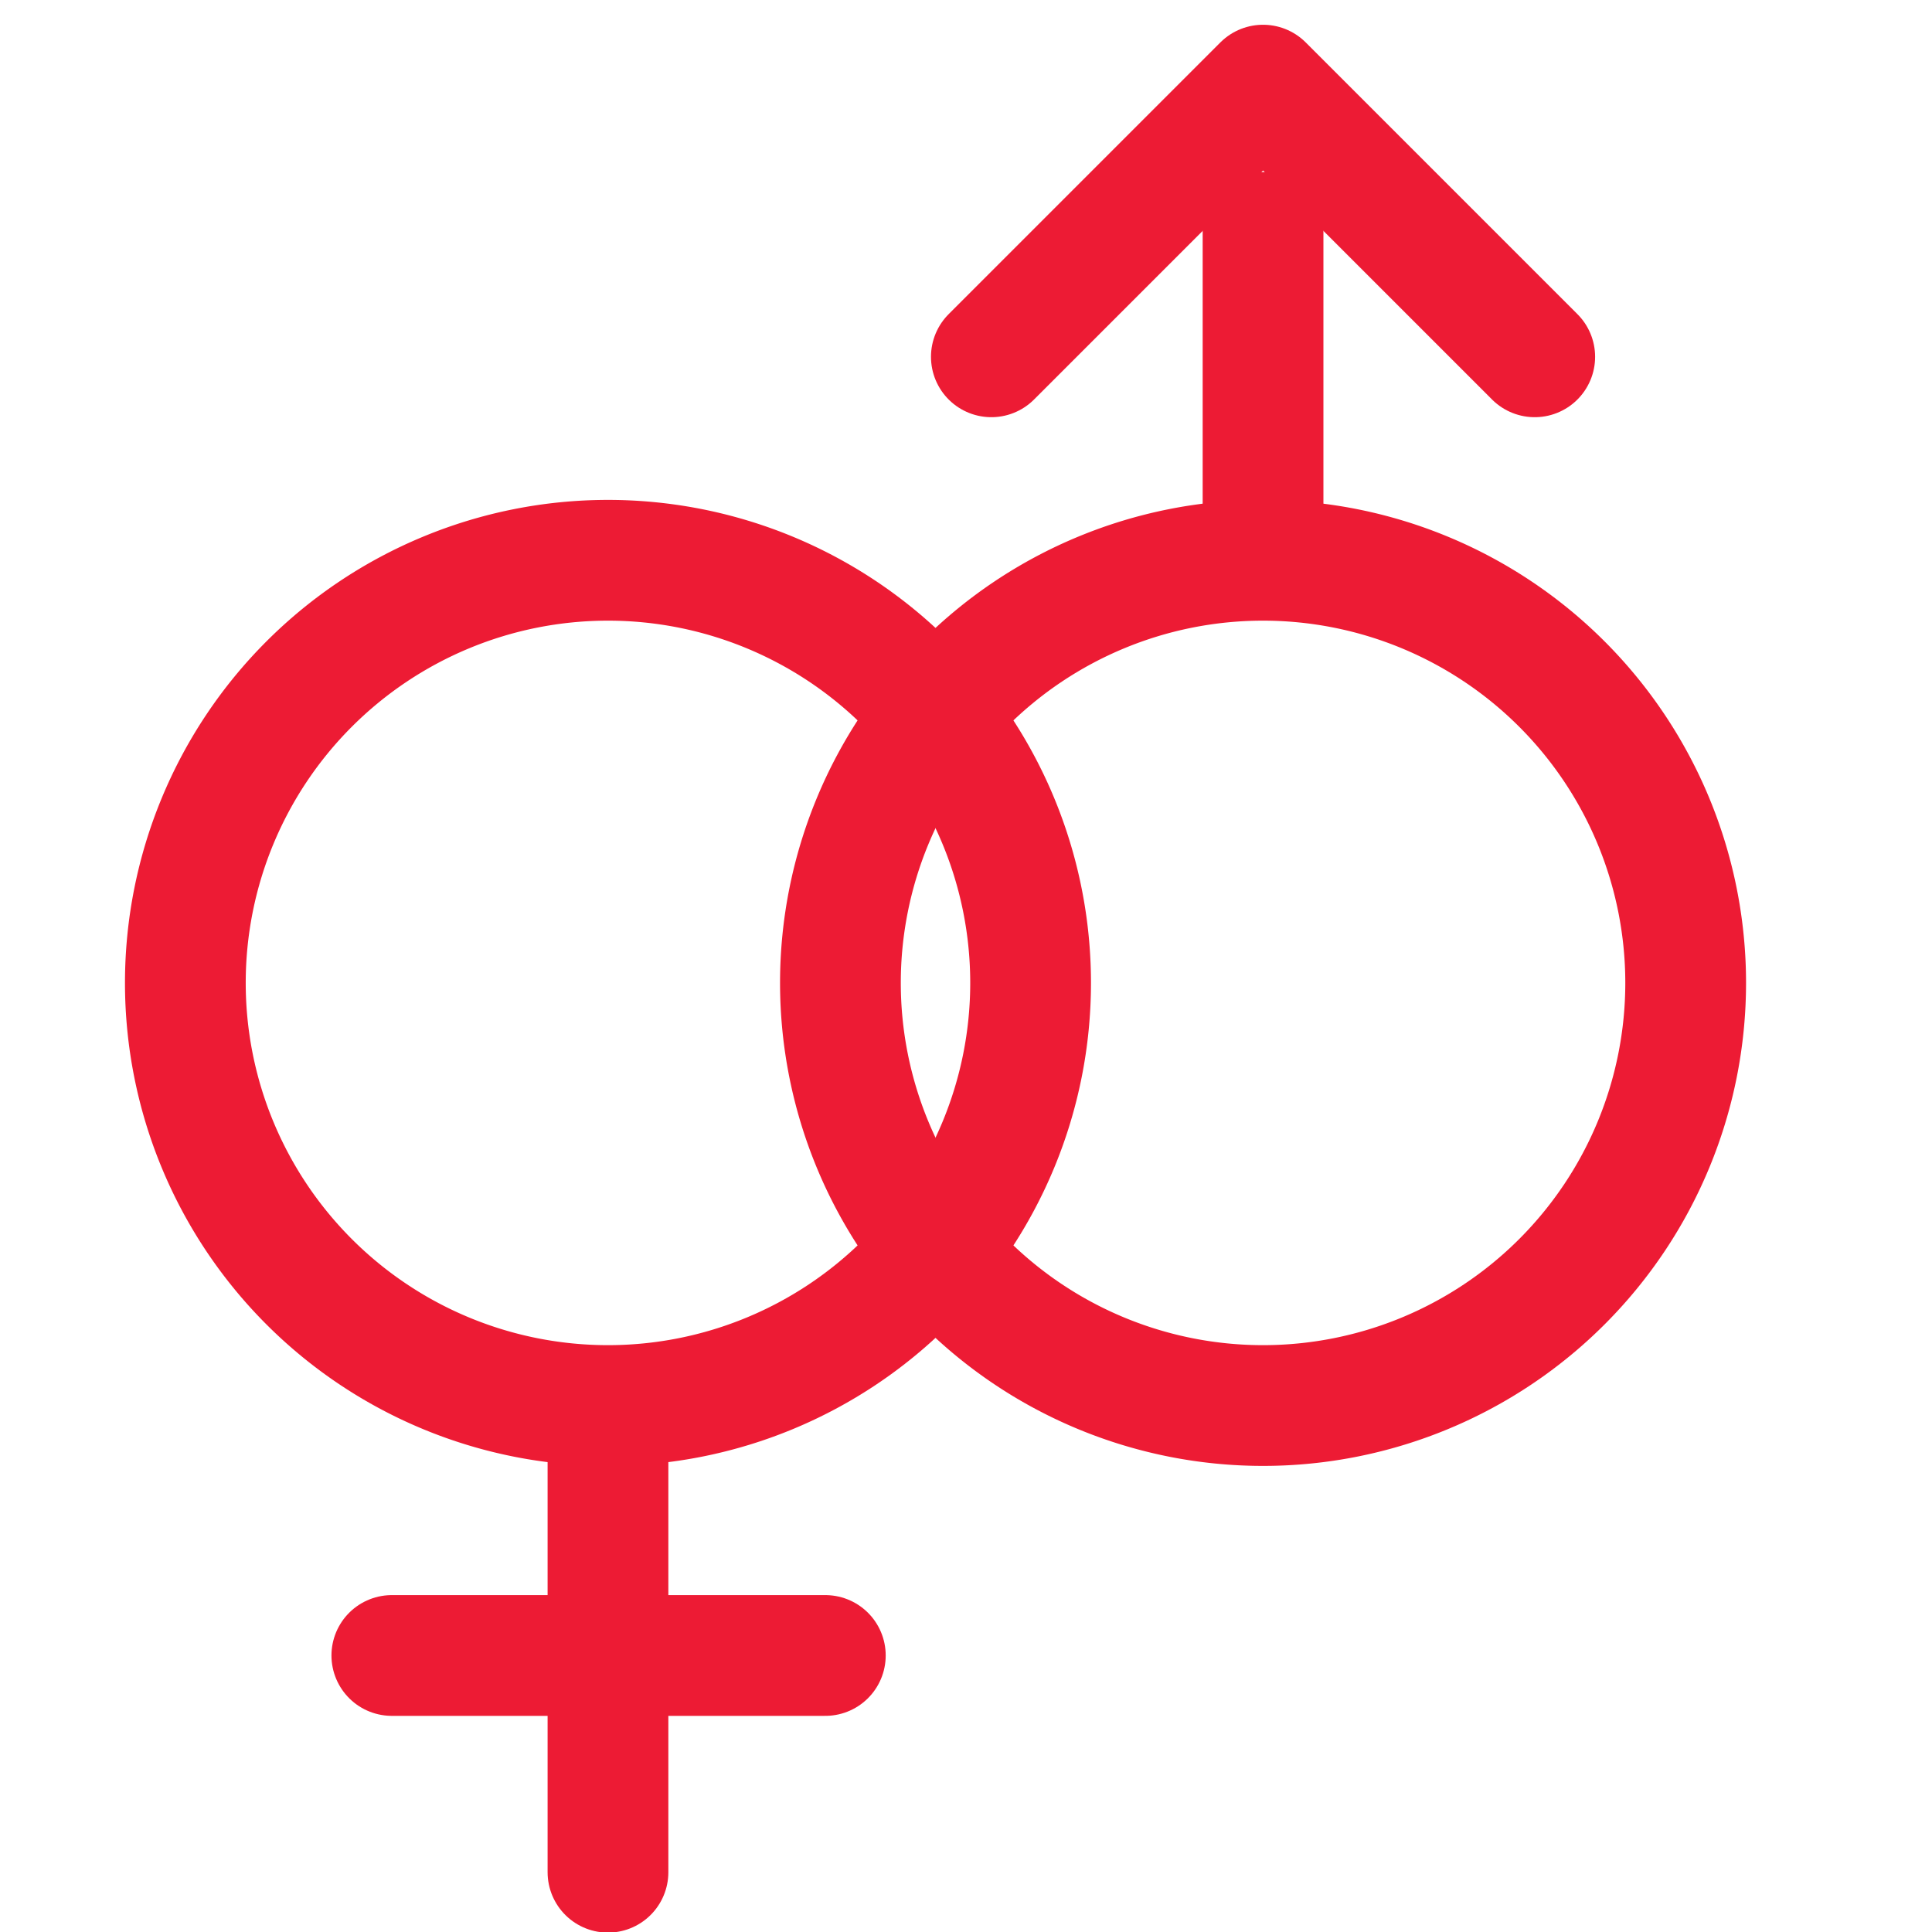 <svg id="Layer_1" data-name="Layer 1" xmlns="http://www.w3.org/2000/svg" viewBox="0 0 32 32"><defs><style>.cls-1{fill:#ed1b34;}.cls-2,.cls-3,.cls-4{fill:none;stroke:#ed1b34;stroke-width:2px;}.cls-2,.cls-3{stroke-miterlimit:10;}.cls-3,.cls-4{stroke-linecap:round;}.cls-4{stroke-linejoin:round;}</style></defs><g id="Group_96" data-name="Group 96"><g id="Group_95" data-name="Group 95"><g id="Path_94" data-name="Path 94"><path class="cls-1" d="M10.07,10.28a6,6,0,1,1-6,6,6,6,0,0,1,6-6m0-2a8,8,0,1,0,8,8,8,8,0,0,0-8-8Z"/></g></g></g><g id="Group_96-2" data-name="Group 96"><g id="Group_95-2" data-name="Group 95"><g id="Path_94-2" data-name="Path 94"><path class="cls-1" d="M20.92,10.28a6,6,0,1,1-6,6,6,6,0,0,1,6-6m0-2a8,8,0,1,0,8,8,8,8,0,0,0-8-8Z"/></g></g></g><line class="cls-2" x1="20.92" y1="9.55" x2="20.92" y2="2.85"/><line class="cls-3" x1="10.07" y1="31.01" x2="10.07" y2="23.54"/><line class="cls-3" x1="13.67" y1="27.42" x2="6.49" y2="27.42"/><polyline class="cls-4" points="25.42 5.91 20.92 1.41 16.42 5.91"/></svg>